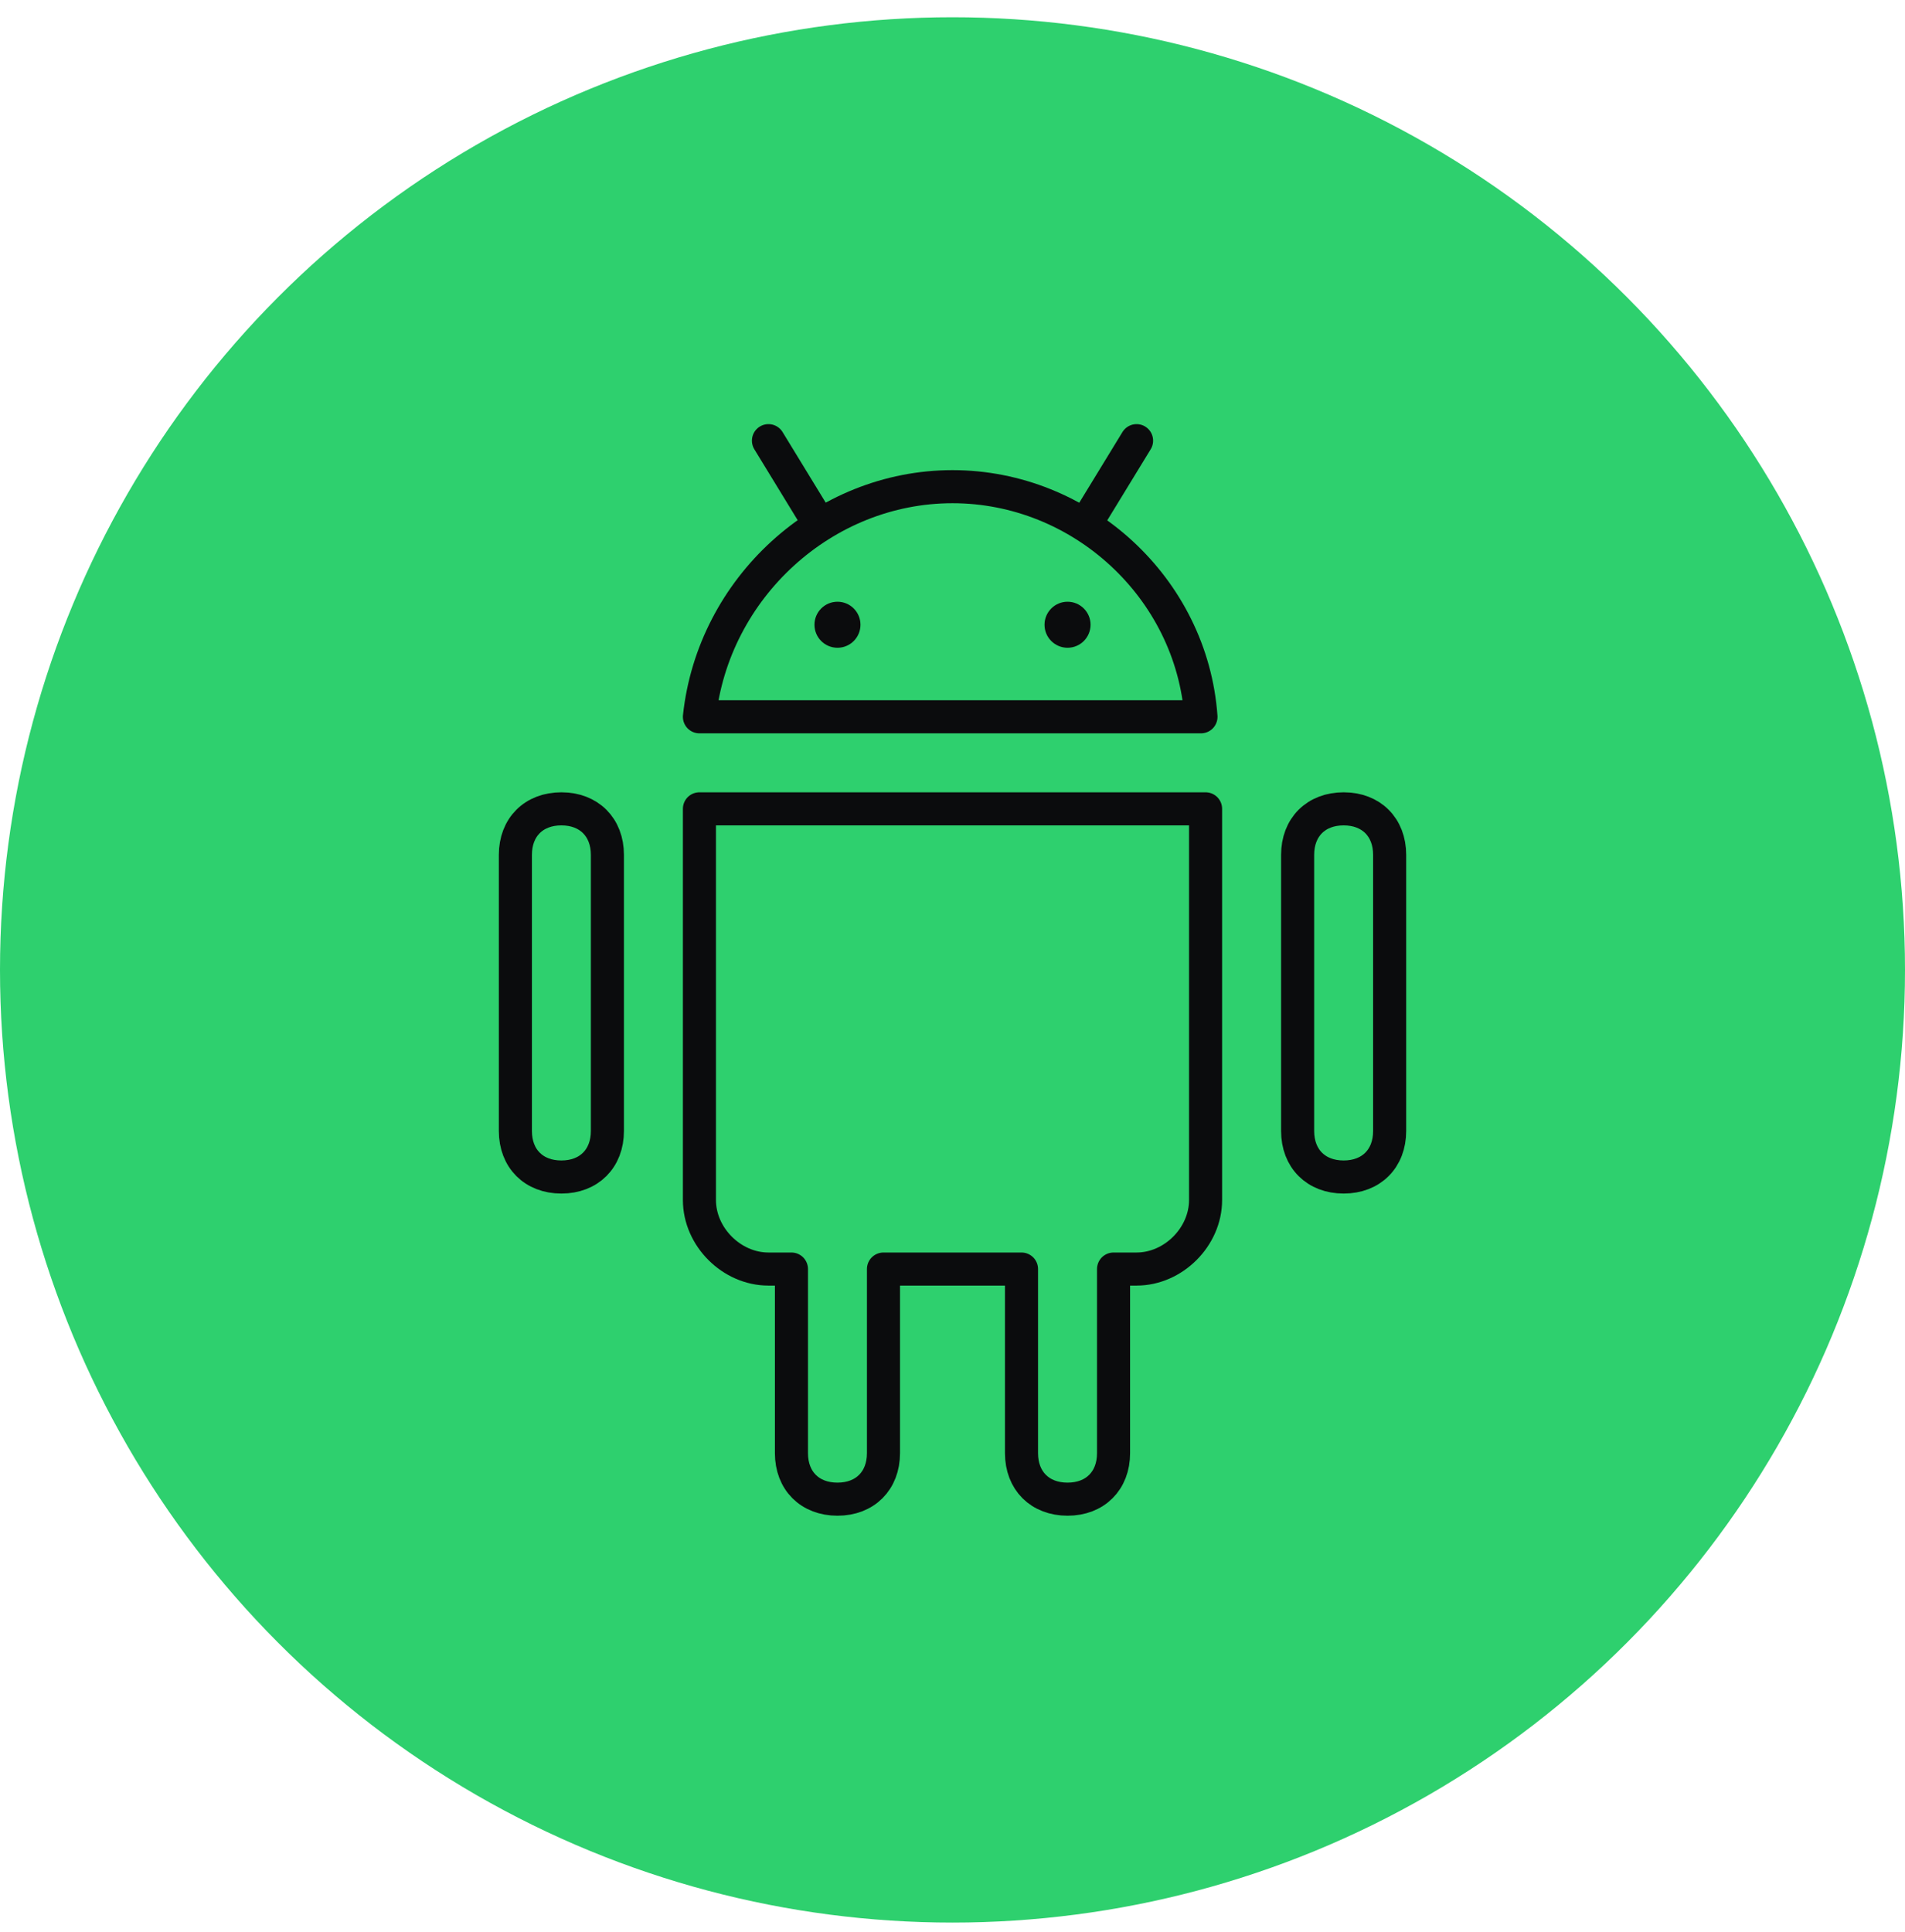 <svg width="72" height="73" viewBox="0 0 72 73" fill="none" xmlns="http://www.w3.org/2000/svg">
<circle cx="36" cy="36.652" r="36" fill="#2ED06E"/>
<path d="M21.218 30.565C22.261 30.565 22.957 31.261 22.957 32.304V42.739C22.957 43.782 22.261 44.478 21.218 44.478C20.174 44.478 19.479 43.782 19.479 42.739V32.304C19.479 31.261 20.174 30.565 21.218 30.565Z" stroke="#0B0C0D" stroke-width="1.25" stroke-linecap="round" stroke-linejoin="round"/>
<path d="M50.783 30.565C51.827 30.565 52.522 31.261 52.522 32.304V42.739C52.522 43.782 51.827 44.478 50.783 44.478C49.74 44.478 49.044 43.782 49.044 42.739V32.304C49.044 31.261 49.74 30.565 50.783 30.565Z" stroke="#0B0C0D" stroke-width="1.25" stroke-linecap="round" stroke-linejoin="round"/>
<path d="M36 18.391C31.13 18.391 26.956 22.217 26.435 27.087H45.391C45.043 22.217 40.869 18.391 36 18.391Z" stroke="#0B0C0D" stroke-width="1.25" stroke-linecap="round" stroke-linejoin="round"/>
<path d="M26.435 30.565V45.348C26.435 46.739 27.652 47.956 29.043 47.956H29.913V54.913C29.913 55.956 30.608 56.652 31.652 56.652C32.695 56.652 33.391 55.956 33.391 54.913V47.956H38.608V54.913C38.608 55.956 39.304 56.652 40.348 56.652C41.391 56.652 42.087 55.956 42.087 54.913V47.956H42.956C44.348 47.956 45.565 46.739 45.565 45.348V30.565H26.435Z" stroke="#0B0C0D" stroke-width="1.25" stroke-linecap="round" stroke-linejoin="round"/>
<path d="M29.044 16.652L30.957 19.782" stroke="#0B0C0D" stroke-width="1.25" stroke-linecap="round" stroke-linejoin="round"/>
<path d="M42.957 16.652L41.044 19.782" stroke="#0B0C0D" stroke-width="1.25" stroke-linecap="round" stroke-linejoin="round"/>
<path d="M31.653 24.478C32.133 24.478 32.522 24.089 32.522 23.608C32.522 23.128 32.133 22.739 31.653 22.739C31.172 22.739 30.783 23.128 30.783 23.608C30.783 24.089 31.172 24.478 31.653 24.478Z" fill="#0B0C0D"/>
<path d="M40.348 24.478C40.828 24.478 41.218 24.089 41.218 23.608C41.218 23.128 40.828 22.739 40.348 22.739C39.868 22.739 39.478 23.128 39.478 23.608C39.478 24.089 39.868 24.478 40.348 24.478Z" fill="#0B0C0D"/>
</svg>
